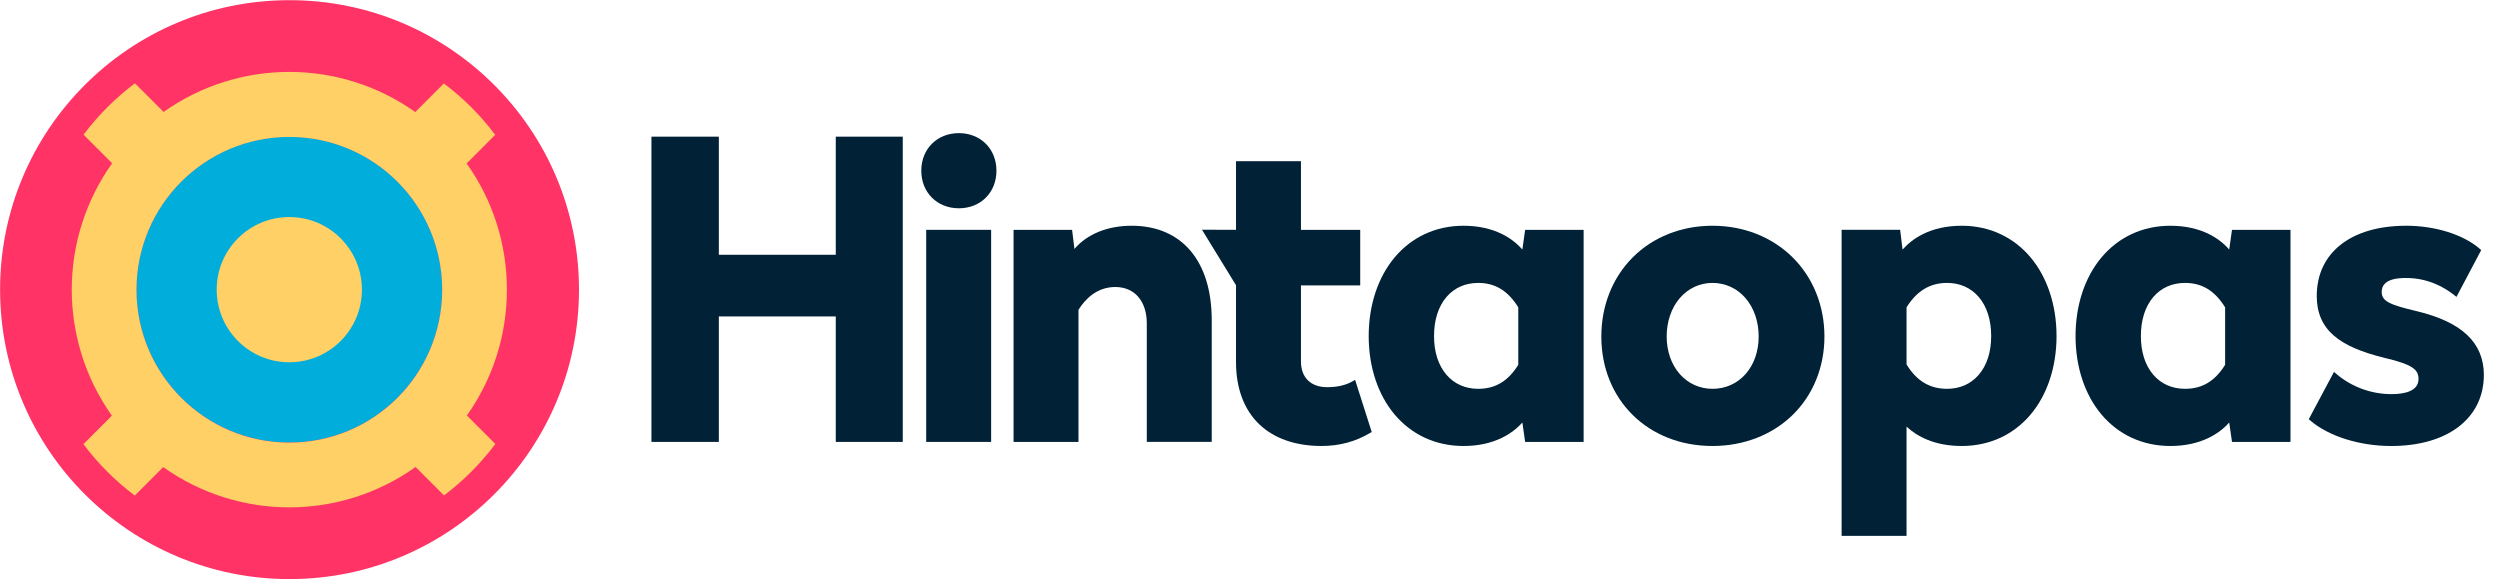 <?xml version="1.0" encoding="utf-8"?>
<!-- Generator: Adobe Illustrator 24.3.0, SVG Export Plug-In . SVG Version: 6.00 Build 0)  -->
<svg version="1.1" xmlns="http://www.w3.org/2000/svg" xmlns:xlink="http://www.w3.org/1999/xlink" x="0px" y="0px"
	 viewBox="0 0 2119 491" style="enable-background:new 0 0 2119 491;" xml:space="preserve">
<style type="text/css">
	.st0{display:none;}
	.st1{display:inline;fill:#002136;}
	.st2{fill:#FF3366;}
	.st3{fill:#00ADDB;}
	.st4{fill:#FFD065;}
	.st5{fill:#FFFFFF;}
	.st6{fill:#002136;}
</style>
<g id="BG" class="st0">
</g>
<g id="Layer_1">
	<g>
		<g>
			<g>
				<path class="st2" d="M245.23,0.15c135.5-0.1,245.43,109.66,245.53,245.16c0.1,135.5-109.66,245.43-245.16,245.53
					C110.11,490.95,0.18,381.19,0.08,245.68v-0.19C0.02,110.05,109.79,0.21,245.23,0.15"/>
				<path class="st3" d="M245.16,115.83c71.6-0.05,129.69,57.96,129.73,129.57c0.04,71.6-57.97,129.68-129.57,129.73
					c-71.6,0.05-129.68-57.96-129.73-129.56v-0.08C115.58,173.9,173.59,115.86,245.16,115.83"/>
				<path class="st4" d="M429.64,245.5c0.06-38.35-11.87-75.76-34.13-106.98l24.22-24.25c-12.38-16.49-27.03-31.15-43.51-43.55
					l-24.25,24.27c-63.88-45.35-149.42-45.39-213.33-0.1l-24.27-24.28c-16.49,12.39-31.15,27.05-43.56,43.53l24.24,24.25
					C49.5,202.39,49.41,288.2,94.84,352.31L70.7,376.47c12.39,16.49,27.05,31.15,43.53,43.55l24.11-24.13
					c64.04,45.57,149.93,45.53,213.93-0.1l24.1,24.12c16.47-12.42,31.11-27.1,43.49-43.61l-24.13-24.14
					c22.12-31.16,33.97-68.45,33.91-106.67 M115.68,245.49c0.07-71.55,58.13-129.5,129.69-129.43
					c71.56,0.07,129.5,58.13,129.43,129.69c-0.07,71.51-58.06,129.44-129.57,129.43c-71.59-0.03-129.59-58.09-129.56-129.67"/>
				<path class="st4" d="M245.16,183.97c33.99-0.03,61.58,27.5,61.61,61.49c0.03,33.99-27.5,61.58-61.49,61.61
					c-33.99,0.03-61.58-27.5-61.61-61.49v-0.06C183.66,211.54,211.18,183.98,245.16,183.97L245.16,183.97"/>
			</g>
		</g>
		<g>
			<g>
				<polygon class="st6" points="708.4,215.94 609.29,215.94 609.29,115.83 552.17,115.83 552.17,374.56 609.29,374.56 
					609.29,268.21 708.4,268.21 708.4,374.56 765.18,374.56 765.18,115.83 708.4,115.83 				"/>
				<path class="st6" d="M812.74,112.84c-18.46,0-31.85,13.4-31.85,31.85s13.4,31.85,31.85,31.85s31.85-13.39,31.85-31.85
					S831.19,112.84,812.74,112.84"/>
				<rect x="785.04" y="194.81" class="st6" width="55.04" height="179.75"/>
				<path class="st6" d="M959.18,191.34c-20.44,0-37.79,7.1-48.47,19.66l-2.02-16.19h-49.6v179.75h55.04V262.58
					c5.59-8.93,15.48-19.31,31.2-19.31c8.09,0,14.86,2.92,19.56,8.45c4.67,5.48,7.13,13.23,7.13,22.39v100.44h55.04V271.34
					C1027.06,221.25,1001.69,191.34,959.18,191.34"/>
				<path class="st6" d="M1146.37,323.25c-5.72,3.27-12.95,4.92-21.49,4.92c-13.89,0-22.19-8.17-22.19-21.84v-64.45h50.23v-47.07
					h-50.23v-58.2h-55.04v58.2l-28.85-0.1l28.85,47.05v65.27c0,22.07,6.81,40.25,19.69,52.58c12.58,12.05,30.8,18.41,52.69,18.41
					c15.23,0,28.71-3.61,41.23-11.03l1.41-0.84l-14.09-44.17L1146.37,323.25z"/>
				<path class="st6" d="M1290.35,211.53c-4.64-5.36-10.52-9.86-17.25-13.17c-9.45-4.65-20.43-7.01-32.65-7.01
					c-11.75,0-22.8,2.38-32.83,7.08c-9.72,4.55-18.27,11.15-25.42,19.63c-14.25,16.9-22.09,40.62-22.09,66.8
					c0,26.16,7.85,49.82,22.1,66.63c7.15,8.43,15.7,15,25.42,19.51c10.03,4.66,21.08,7.02,32.83,7.02c12.18,0,23.16-2.34,32.64-6.96
					c6.72-3.27,12.61-7.71,17.26-12.96l2.35,16.46h49.57V194.81h-49.57L1290.35,211.53z M1252.92,329.56
					c-10.9,0-20.19-4.11-26.89-11.89c-6.9-8.01-10.54-19.36-10.54-32.82c0-13.62,3.65-25.07,10.55-33.13
					c6.68-7.8,15.98-11.92,26.88-11.92c14.38,0,25.19,6.58,33.97,20.69v48.72C1278.25,323.09,1267.45,329.56,1252.92,329.56"/>
				<path class="st6" d="M1451.49,191.34c-26.3,0-50.28,9.5-67.53,26.76c-17.2,17.2-26.67,41.03-26.67,67.1
					c0,53.78,39.62,92.82,94.2,92.82c26.4,0,50.5-9.31,67.86-26.22c17.43-16.98,27.04-40.63,27.04-66.6
					c0-26.03-9.6-49.86-27.02-67.11C1501.93,200.84,1477.83,191.34,1451.49,191.34 M1423.78,252.68
					c7.12-8.3,16.96-12.88,27.71-12.88c10.9,0,20.85,4.57,28.01,12.88c7.19,8.34,11.15,19.89,11.15,32.52
					c0,25.7-16.47,44.36-39.16,44.36c-10.79,0-20.63-4.44-27.73-12.51c-7.15-8.13-11.09-19.44-11.09-31.85
					C1412.68,272.59,1416.62,261.04,1423.78,252.68"/>
				<path class="st6" d="M1695.6,198.42c-10.04-4.7-21.09-7.08-32.83-7.08c-26.95,0-42.29,11.33-50.16,20.19l-2.05-16.73h-49.61
					v259.42h55.04V361.6c8.81,8.17,23.48,16.42,46.78,16.42c11.75,0,22.8-2.36,32.83-7.02c9.72-4.52,18.28-11.08,25.42-19.51
					c14.25-16.81,22.1-40.47,22.1-66.63c0-26.18-7.85-49.9-22.09-66.8C1713.87,209.58,1705.32,202.97,1695.6,198.42 M1650.3,239.8
					c10.91,0,20.2,4.12,26.88,11.92c6.9,8.06,10.55,19.51,10.55,33.13c0,13.46-3.65,24.81-10.54,32.82
					c-6.69,7.78-15.99,11.89-26.89,11.89c-14.65,0-25.88-6.77-34.31-20.68V260.5C1624.65,246.57,1635.88,239.8,1650.3,239.8"/>
				<path class="st6" d="M1889.48,211.53c-4.64-5.36-10.52-9.86-17.25-13.17c-9.45-4.65-20.43-7.01-32.65-7.01
					c-11.75,0-22.8,2.38-32.83,7.08c-9.72,4.55-18.27,11.15-25.42,19.63c-14.25,16.9-22.09,40.62-22.09,66.8
					c0,26.16,7.85,49.82,22.1,66.63c7.15,8.43,15.7,15,25.42,19.51c10.03,4.66,21.08,7.02,32.83,7.02c12.18,0,23.16-2.34,32.64-6.96
					c6.72-3.27,12.61-7.71,17.26-12.96l2.35,16.46h49.57V194.81h-49.57L1889.48,211.53z M1852.04,329.56
					c-10.9,0-20.19-4.11-26.89-11.89c-6.9-8.01-10.54-19.36-10.54-32.82c0-13.62,3.65-25.07,10.55-33.13
					c6.68-7.8,15.98-11.92,26.88-11.92c14.38,0,25.19,6.58,33.97,20.69v48.72C1877.37,323.09,1866.57,329.56,1852.04,329.56"/>
				<path class="st6" d="M2091.04,283.79c-9.38-8.8-23.23-15.34-42.38-19.99c-22.83-5.39-29.94-8.35-29.94-16.36
					c0-11.8,15.66-11.8,20.8-11.8c18.53,0,32.32,7.86,40.64,14.45l1.94,1.54l20.97-39.66l-1.23-1.07
					c-13.84-12.07-37.72-19.56-62.32-19.56c-46.78,0-75.84,22.82-75.84,59.56c0,14.15,4.75,25.14,14.52,33.6
					c9.21,7.97,23.03,13.99,43.53,18.98c23.98,5.64,28.2,10.22,28.2,17.74c0,10.61-12.44,12.84-22.88,12.84
					c-17.2,0-33.83-6.1-46.81-17.17l-1.95-1.66l-21.38,40.09l1.25,1.08c15.5,13.34,41.77,21.63,68.55,21.63
					c23.58,0,43.4-5.67,57.33-16.41c13.92-10.73,21.28-25.89,21.28-43.85C2105.33,304.12,2100.53,292.68,2091.04,283.79"/>
			</g>
		</g>
	</g>
</g>
</svg>
